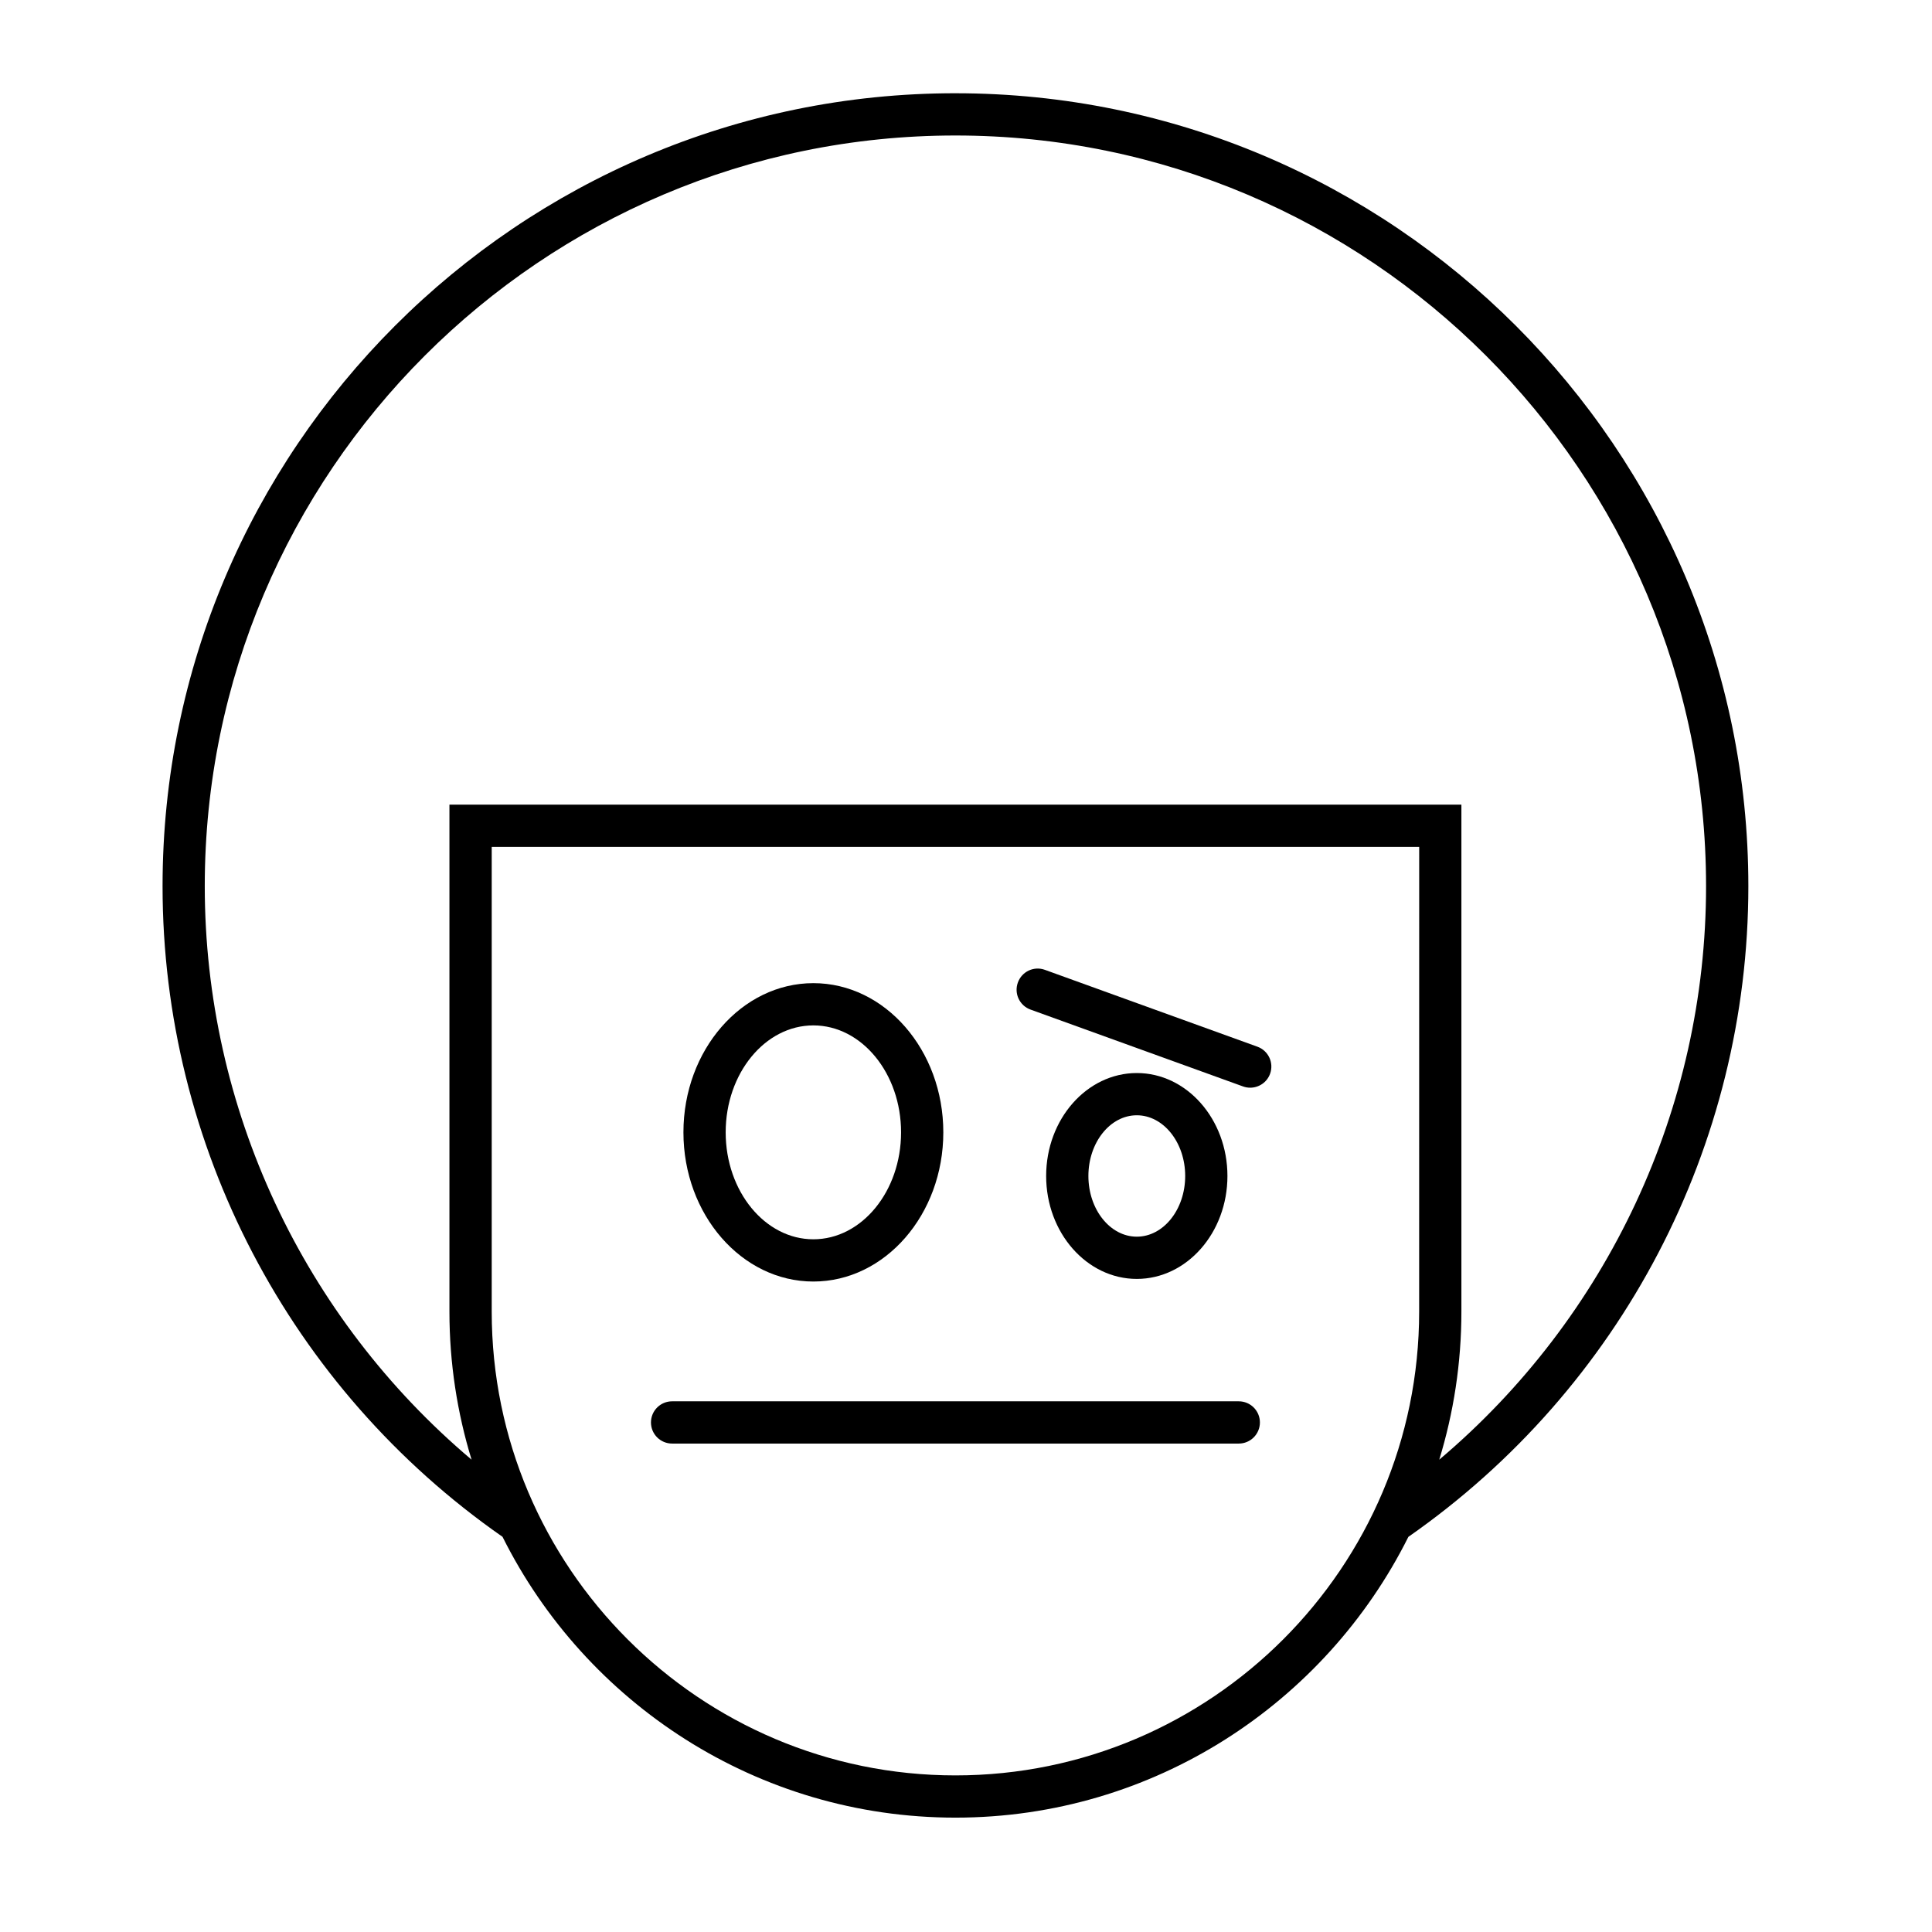 <?xml version="1.0" encoding="UTF-8"?>
<!-- Uploaded to: SVG Repo, www.svgrepo.com, Generator: SVG Repo Mixer Tools -->
<svg fill="#000000" width="800px" height="800px" version="1.1" viewBox="144 144 512 512" xmlns="http://www.w3.org/2000/svg">
 <g>
  <path d="m397.2 168.71c-115.86 0-210.12 94.262-210.12 210.13 0 68.77 33.664 133.09 90.094 172.43 21.996 44.066 67.523 74.422 120.03 74.422 52.504 0 98.027-30.352 120.03-74.41 56.43-39.355 90.098-103.67 90.098-172.44 0-115.87-94.262-210.13-210.12-210.13zm122.89 322.89c0 67.766-55.129 122.9-122.89 122.9s-122.89-55.133-122.89-122.9v-123.16h245.79zm5.328 39.23c3.805-12.414 5.867-25.586 5.867-39.23v-134.36h-268.18v134.36c0 13.645 2.062 26.812 5.867 39.227-44.559-37.625-70.707-93.062-70.707-151.99 0-109.7 89.242-198.93 198.93-198.93s198.93 89.238 198.93 198.93c0 58.922-26.148 114.36-70.707 151.99z"/>
  <path d="m322.11 526.56h150.18c3.09 0 5.598-2.504 5.598-5.598s-2.508-5.598-5.598-5.598h-150.18c-3.09 0-5.598 2.504-5.598 5.598s2.508 5.598 5.598 5.598z"/>
  <path d="m359.55 483.62c18.988 0 34.438-17.738 34.438-39.539s-15.449-39.535-34.438-39.535-34.434 17.734-34.434 39.535 15.445 39.539 34.434 39.539zm0-67.879c12.816 0 23.242 12.715 23.242 28.34 0 15.629-10.426 28.344-23.242 28.344-12.812 0-23.238-12.715-23.238-28.344 0-15.625 10.426-28.34 23.238-28.34z"/>
  <path d="m421.24 455.65c0 15.039 10.777 27.277 24.023 27.277 13.246 0 24.02-12.238 24.02-27.277 0-15.043-10.773-27.285-24.02-27.285-13.246 0-24.023 12.242-24.023 27.285zm36.848 0c0 8.867-5.754 16.082-12.824 16.082-7.074 0-12.828-7.215-12.828-16.082 0-8.871 5.754-16.09 12.828-16.09 7.07 0.004 12.824 7.219 12.824 16.09z"/>
  <path d="m417.1 411.55 56.316 20.367c0.629 0.23 1.273 0.332 1.906 0.332 2.289 0 4.438-1.414 5.266-3.695 1.051-2.91-0.453-6.117-3.359-7.168l-56.316-20.367c-2.918-1.07-6.121 0.453-7.168 3.363-1.055 2.91 0.449 6.117 3.356 7.168z"/>
 </g>
</svg>